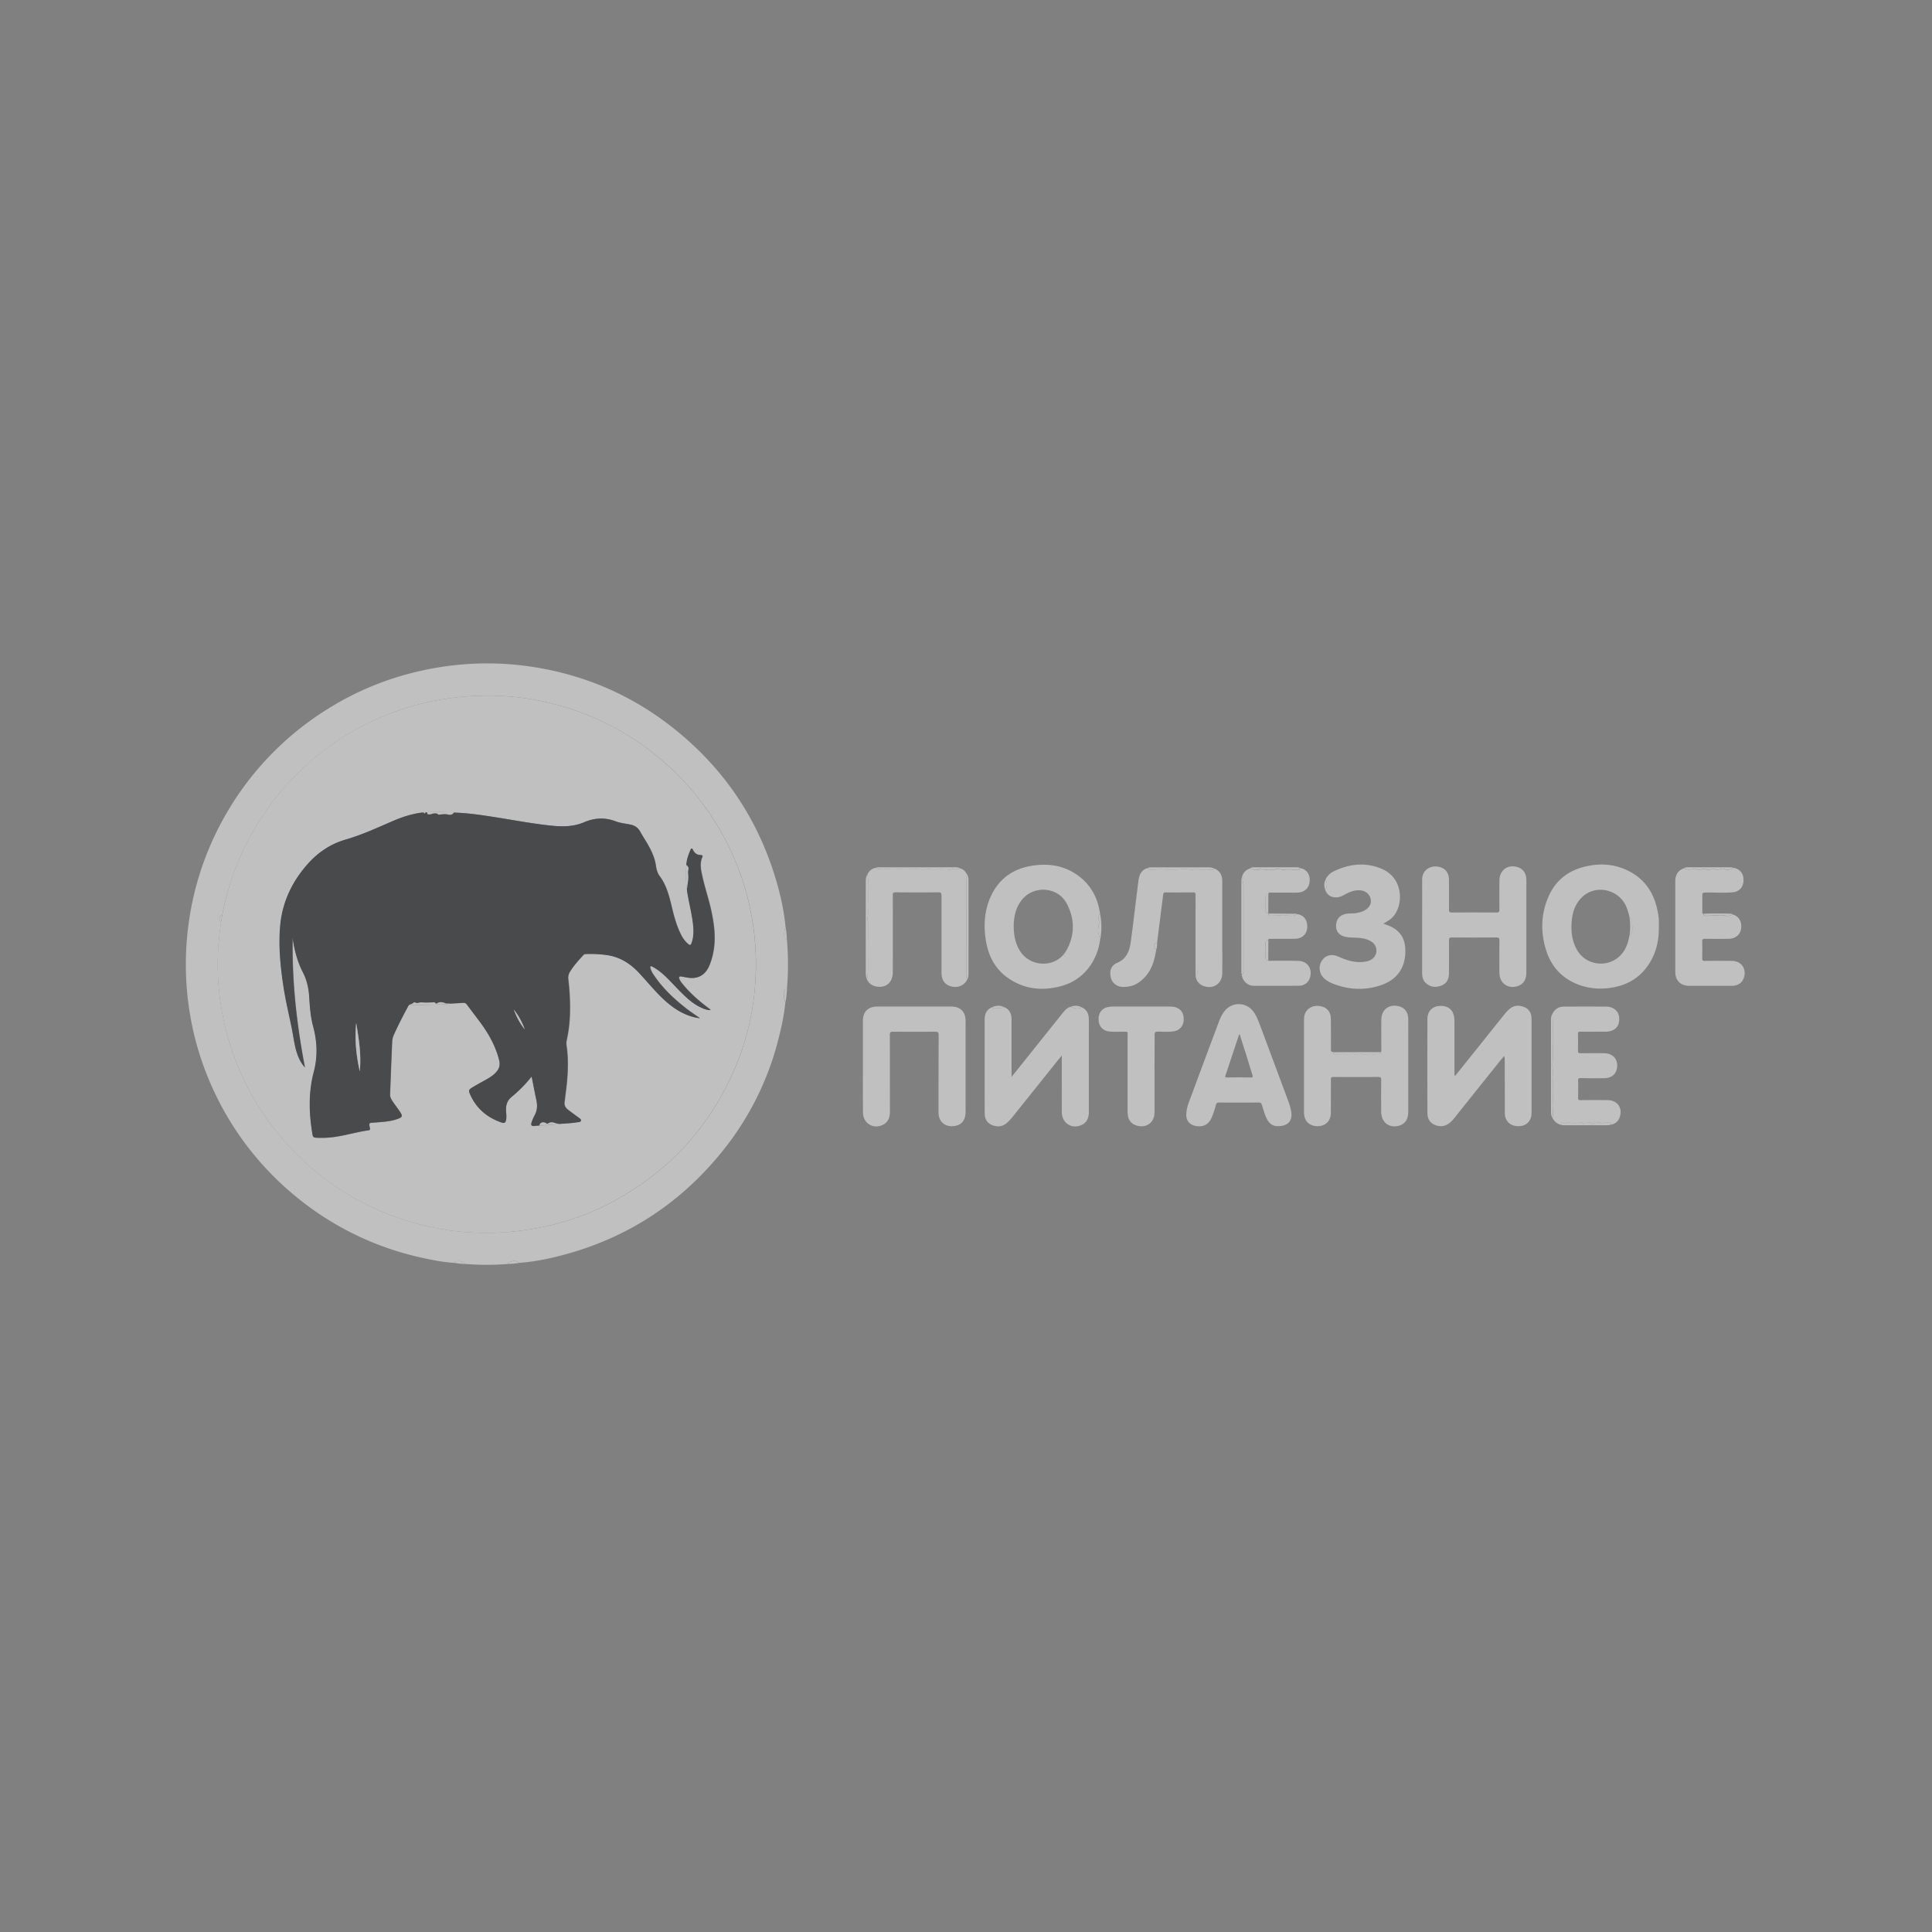 <svg width="139" height="139" viewBox="0 0 139 139" fill="none" xmlns="http://www.w3.org/2000/svg"><rect x="0" y="0" width="139" height="139" fill="#808080" stroke="none"/><g opacity=".5"><path d="M56.615 67.596a20.5 20.5 0 0 1 0 3.567c-.104 0-.2.008-.2.149.007.267-.053.541.089.786-.082.89-.268 1.766-.49 2.626a21 21 0 0 1-3.965 8.011c-3.148 3.946-7.187 6.52-12.102 7.7-.853.207-1.722.363-2.598.422-.111-.126-.401-.185-.572-.089-.074.037-.26-.03-.215.17a19.4 19.4 0 0 1-3.081 0c-.17-.23-.409-.207-.654-.2-.089 0-.096.06-.096.127-.765-.045-1.515-.186-2.257-.349a21.4 21.4 0 0 1-9.221-4.458 21.5 21.5 0 0 1-5.858-7.551 21.3 21.3 0 0 1-1.841-6.305 21.7 21.7 0 0 1-.015-5.511 21.5 21.5 0 0 1 2.413-7.566 21.56 21.56 0 0 1 7.306-7.915c2.487-1.617 5.197-2.663 8.13-3.167a21.6 21.6 0 0 1 5.946-.193c4.165.46 7.907 1.973 11.181 4.591q5.388 4.306 7.335 10.927c.312 1.06.55 2.143.661 3.249-.008.118-.037.23-.06.34-.059.238-.081.476.164.639m-40.618-1.788c-.245.104-.297.386-.097.541-.037.327-.082.66-.119.987a19 19 0 0 0 .282 5.904 19 19 0 0 0 4.203 8.62 19.16 19.16 0 0 0 7.676 5.496c3.163 1.239 6.43 1.617 9.8 1.15 2.332-.326 4.537-1.039 6.586-2.18 3.875-2.152 6.711-5.26 8.486-9.317.957-2.189 1.462-4.48 1.559-6.862a19.25 19.25 0 0 0-6.578-15.303 19.3 19.3 0 0 0-6.638-3.812 19.2 19.2 0 0 0-7.357-.942 19.2 19.2 0 0 0-5.472 1.15c-3.185 1.18-5.88 3.078-8.077 5.66a19.2 19.2 0 0 0-3.438 5.934 19.4 19.4 0 0 0-.816 2.974m88.682 11.61c.178-.216.342-.416.498-.616 1.017-1.269 2.034-2.544 3.051-3.813.111-.14.238-.274.371-.393.327-.282.698-.29 1.069-.14.364.147.52.459.52.845v6.794c0 .505-.327.868-.787.92-.572.06-.987-.193-1.106-.682-.03-.126-.03-.26-.03-.394q.002-1.857-.007-3.716c0-.074 0-.148-.045-.245-.133.164-.274.327-.408.497q-1.536 1.914-3.059 3.828c-.134.17-.267.334-.438.475-.334.274-.705.311-1.091.148-.379-.163-.52-.482-.52-.868-.007-2.247-.007-4.502 0-6.75 0-.549.356-.912.883-.934.609-.03.98.274 1.047.853q.013.144.015.289v3.612c.008.09-.015.178.037.29m-32.466-4.971c.372.134.565.43.565.898v4.132c.237-.297.445-.542.638-.794l3.007-3.761c.156-.193.312-.393.564-.475.208.015.386.163.609.097.067-.023.156.014.17-.097.364.134.565.423.572.876.008.43 0 .86 0 1.29v5.378c0 .408-.111.757-.512.942-.705.334-1.425-.119-1.433-.912-.007-1.276 0-2.545 0-3.82v-.26c-.14.17-.252.304-.364.445l-3.207 4.005a4 4 0 0 1-.341.364c-.312.297-.683.349-1.077.2s-.557-.46-.557-.86q-.009-1.558-.007-3.116v-3.59c0-.511.185-.793.586-.942.015.052-.022.141.09.119.237-.052.49.015.697-.119m47.135-5.77c.015 1.053-.223 2.032-.854 2.885-.601.823-1.425 1.29-2.42 1.476-.854.156-1.7.111-2.517-.2-1.188-.453-1.96-1.306-2.331-2.507-.386-1.261-.364-2.53.156-3.761.475-1.135 1.329-1.87 2.524-2.188 1.136-.304 2.257-.245 3.311.304 1.277.66 1.886 1.78 2.094 3.152.015.112.037.223.037.327.008.178 0 .348 0 .511m-2.108-.66a4.5 4.5 0 0 0-.223-.757c-.535-1.284-2.205-1.662-3.193-.712-.46.445-.668 1.008-.735 1.632-.081.763-.014 1.505.387 2.188.749 1.268 2.605 1.283 3.378.022.207-.334.311-.705.378-1.09.357-.29.149-.69.186-1.039.015-.104-.112-.17-.178-.245M79.146 67.64c-.2 1.454-1.136 2.84-2.754 3.293-1.351.378-2.658.26-3.838-.549-.988-.675-1.478-1.669-1.641-2.826-.149-.994-.082-1.973.304-2.915.572-1.365 1.611-2.136 3.052-2.359 1.173-.185 2.301-.015 3.289.705.935.682 1.432 1.624 1.588 2.76-.156.177-.163.363-.037.556q.047.067-.007.126c-.082.096-.067.215-.09.326-.044.311.09.586.134.883m-6.214-1.061c0 .682.104 1.268.43 1.802.758 1.261 2.651 1.276 3.364-.007.616-1.105.609-2.277.008-3.39-.646-1.187-2.354-1.305-3.208-.252-.453.564-.579 1.224-.594 1.847m-10.85 10.134v-3.264c0-.653.371-1.031 1.032-1.031h5.33c.647 0 1.025.378 1.025 1.024v6.505c0 .556-.193.89-.616 1.023-.624.193-1.33-.096-1.33-.934q-.002-2.78.008-5.57c0-.194-.059-.238-.245-.238-1.01.007-2.026.007-3.036 0-.178 0-.23.044-.23.23.007 1.832 0 3.671.007 5.504 0 .408-.104.756-.49.956-.683.357-1.44-.089-1.448-.86-.014-1.113-.007-2.225-.007-3.345m40.234-10.053c0-1.112.008-2.232 0-3.345-.007-.816.721-1.112 1.322-.92.393.127.609.445.609.913q.01 1.056 0 2.121c0 .17.037.223.215.223q1.604-.012 3.207 0c.164 0 .208-.045.208-.208-.007-.697-.007-1.402 0-2.1.008-.756.616-1.186 1.337-.949.371.127.586.43.601.876.007.252 0 .497 0 .749v5.941c0 .52-.208.839-.609.98-.698.237-1.321-.193-1.329-.942-.007-.78-.007-1.55 0-2.33 0-.192-.059-.222-.23-.222q-1.593.01-3.185 0c-.178 0-.215.052-.215.222.007.794.007 1.595 0 2.389-.008.393-.164.704-.55.853-.401.148-.779.118-1.106-.178-.223-.2-.275-.468-.275-.757zm-2.981 9.036c.074-.06.044-.141.044-.215 0-.705-.007-1.41 0-2.122.008-.734.572-1.15 1.285-.956.408.11.645.43.653.904.007.43 0 .86 0 1.291v5.4c0 .55-.238.883-.698 1.001-.69.171-1.24-.26-1.247-.993-.008-.772-.008-1.536 0-2.307 0-.17-.045-.215-.216-.215a234 234 0 0 1-3.222 0c-.17 0-.185.059-.185.2.007.786 0 1.58 0 2.366.007.935-.913 1.142-1.456.86-.274-.14-.415-.378-.46-.674-.015-.09-.015-.178-.015-.267v-6.543c0-.207.015-.415.12-.6.215-.371.638-.535 1.12-.423.416.096.676.4.69.845.015.75.008 1.498.008 2.24 0 .119.022.2.156.2 0 .082.015.164.111.164.156 0 .32.037.468-.037.052-.023.097-.052.156-.015.163.096.341.074.512.015.052-.015.097-.052.156-.015.163.096.342.067.513.015.051-.015.096-.045.155-.008.156.097.327.067.498.015.052-.015.096-.067.156-.03.2.134.408.037.616.015.082 0 .082-.06.082-.111m-29.742-5.229c-.193.4-.609.608-1.07.52-.467-.082-.742-.387-.779-.869q-.009-.166-.007-.334v-5.34c0-.178-.03-.245-.23-.245-1.025.015-2.05.007-3.081 0-.156 0-.193.044-.193.2q.01 2.782 0 5.563c0 .764-.557 1.187-1.292.987a.85.85 0 0 1-.572-.497q.025-.043.037-.096c.052-.423.037-.846.037-1.276 0-.416-.007-.831 0-1.246.008-.468 0-.942.008-1.417 0-.126-.052-.237-.03-.371.06-.37.008-.75.022-1.128q.012-.456 0-.912c-.007-.363.052-.734-.037-1.09a.79.79 0 0 1 .631-.482c.164.11.357.126.527.11.26-.014.513.008.773.008.2 0 .393-.015.593-.007.23.015.46-.008.691 0 .215 0 .43-.015.646.007.23.023.46-.037.698-.007.193.022.408.007.601 0 .267-.015.527.007.794.022.12.008.23-.104.312-.06.156.082.275.016.409-.029a.7.7 0 0 1 .453.378c-.067.112 0 .223 0 .334a1026 1026 0 0 0 0 7.017c0 .082-.045.193.059.26m13.587-2.128c0 .03-.008.052-.008.081-.037.03-.037.067-.023.104-.148.898-.49 1.684-1.284 2.203-.334.215-.713.29-1.114.275a.875.875 0 0 1-.846-.742c-.09-.475.067-.816.497-1.001.654-.282.862-.853.95-1.484.201-1.461.364-2.922.55-4.384.06-.437.2-.823.698-.942.015.126.111.119.208.119.297 0 .586-.03.883-.015.179.008.364 0 .55.008.468.014.943-.06 1.41 0 .179.022.357-.03.55-.008.326.037.653-.03.98.045.089.022.119-.045.126-.127.4.12.631.446.631.92v3.798c0 .942.007 1.884 0 2.826-.007.75-.638 1.187-1.351.92q-.526-.202-.572-.772c.067-.007.163 0 .141-.103-.037-.186.03-.364.022-.55-.014-.556-.007-1.105-.007-1.66 0-1.017.007-2.033-.007-3.05 0-.17.044-.378-.164-.496-.007-.097-.074-.097-.148-.097-.668 0-1.33.008-1.997 0-.141 0-.156.074-.171.178-.104.801-.2 1.602-.305 2.41l-.133 1.047c-.09.007-.193 0-.193.126 0 .14 0 .274.126.37m8.791 12.683c-.356.022-.623-.148-.808-.49-.171-.326-.26-.682-.372-1.03-.037-.12-.089-.179-.23-.179q-1.425.012-2.85 0c-.142 0-.194.052-.23.178-.09.312-.18.624-.313.92-.222.497-.609.69-1.15.586-.439-.089-.684-.385-.669-.838.015-.497.216-.942.386-1.395.646-1.75 1.3-3.5 1.953-5.244.111-.304.252-.6.468-.845a1.288 1.288 0 0 1 1.967.03c.252.303.386.667.527 1.03.676 1.818 1.352 3.628 2.027 5.445.097.26.178.52.223.801.104.638-.23 1.024-.928 1.031m-2.776-6.594h-.044c-.327.979-.654 1.965-.98 2.945-.045.126-.008.155.11.148a64 64 0 0 1 1.701 0c.156 0 .17-.045.126-.178-.163-.512-.319-1.031-.475-1.543a74 74 0 0 1-.438-1.372m6.158-11.117c.126-.304.37-.512.653-.646 1.12-.526 2.28-.645 3.437-.14 1.626.704 1.545 2.826.624 3.582-.163.134-.342.23-.542.349.096.03.163.052.23.081.995.349 1.433 1.016 1.344 2.159-.089 1.127-.728 1.847-1.775 2.196-1.195.4-2.39.311-3.548-.171a1.9 1.9 0 0 1-.52-.341.984.984 0 0 1-.148-1.269c.252-.385.697-.497 1.158-.296.542.237 1.091.437 1.7.4.23-.015.453-.044.66-.156a.754.754 0 0 0 .082-1.283c-.297-.215-.646-.274-1.002-.304-.32-.022-.639 0-.95-.082-.409-.103-.631-.37-.631-.764 0-.452.23-.749.638-.86.282-.074.58-.022.869-.082.208-.044.415-.096.601-.215.327-.208.453-.497.371-.823-.089-.334-.356-.549-.72-.586-.386-.037-.72.082-1.054.26-.223.118-.445.252-.72.244-.379-.007-.631-.178-.772-.541.17-.245.17-.579.015-.712m29.336 2.491c.438.141.653.527.572 1.039-.06.408-.409.697-.877.704a62 62 0 0 1-1.722 0c-.134 0-.193.023-.193.178q.01.623 0 1.247c0 .126.037.163.163.163a88 88 0 0 1 1.975 0c.661.007 1.054.541.869 1.18-.112.385-.431.615-.884.615h-3.073c-.602-.008-.988-.386-.988-.987v-6.542c0-.423.171-.75.579-.913.03 0 .06-.007.082 0 .23.112.46.104.698.023a.11.11 0 0 1 .096.007c.164.09.334.067.498.015a.3.3 0 0 1 .215.007c.149.06.312.052.468 0 .044-.014.082-.059.134-.022.17.104.341.06.512.008a.3.3 0 0 1 .252.014c.178.097.49.03.624-.103.46.059.75.385.75.86.007.49-.268.846-.735.898-.639.066-1.285.014-1.931.022-.297.007-.297 0-.297.296v1.061c0 .074-.022.156.082.186.008.118.089.14.186.14.282 0 .564-.044.853-.014.186.015.387-.022.587.015.178.022.342-.052.505-.097m-13 7.142c.171-.341.453-.52.832-.52a223 223 0 0 1 3.059 0c.49.008.846.305.906.72.066.512-.134.883-.565 1.024a1.4 1.4 0 0 1-.43.059c-.594 0-1.196.007-1.79 0-.133 0-.178.037-.17.178.007.393.007.786 0 1.187-.008.148.052.185.193.185a64 64 0 0 1 1.685 0c.713.008 1.099.557.884 1.232-.112.348-.424.556-.854.563-.572.008-1.136.008-1.708-.007-.163 0-.2.044-.193.2.008.4.015.801 0 1.202-.007.17.059.193.201.185a85 85 0 0 1 1.937 0c.691.008 1.077.564.862 1.21-.097.303-.312.481-.617.556 0-.067-.022-.141-.096-.141-.164 0-.334-.067-.475.052-.037.03-.052.052-.097.014a.49.49 0 0 0-.586.008c-.023.015-.045.022-.075.007a.48.48 0 0 0-.601 0c-.03.023-.052.015-.074-.007-.075-.119-.201-.096-.305-.074-.222.037-.438.06-.653-.008-.171-.052-.327.156-.512.015-.06-.052-.119.06-.119.148a.89.89 0 0 1-.624-.49c.008-.207.052-.422.023-.615-.052-.304.007-.6-.008-.897-.022-.505.008-1.009-.015-1.513 0-.104.06-.2.037-.305-.074-.356-.022-.727-.022-1.083 0-.289.008-.586 0-.875a25 25 0 0 1 0-1.023c.008-.408-.007-.794-.03-1.187M89.35 70.214c-.007-.037-.007-.082-.014-.119.141-.06.134-.17.134-.296v-6.016c0-.208-.045-.4-.127-.586.045-.371.26-.601.602-.72.215.06.416.2.653.067.015-.007.052.008.082.008.341.014.69.089 1.024.014.186-.044.357-.066.527.023.045.022.09.014.142 0 .319-.06.645-.015.965.014.14.015.17-.037.178-.148.423.052.705.378.712.823.008.505-.252.846-.705.92-.245.045-.497.023-.75.023h-1.329c-.074 0-.178-.038-.185.096-.156.037-.216.126-.208.297.015.289.007.578 0 .867-.008.149.052.223.2.208a.06.06 0 0 1 .008.037c0 .074.007.156.096.156.164.007.327-.007.49-.015.268-.007.542.052.802-.044.008 0 .03.03.045.037.17.074.497.022.601-.097.505.06.78.408.757.957-.022.482-.363.816-.883.823-.58.008-1.166 0-1.745.008-.067 0-.163-.037-.17.082-.156.037-.216.133-.209.296.015.32.008.638 0 .95 0 .148.052.222.201.207.06.067.141.038.215.038.646 0 1.285-.008 1.93.007.654.007 1.04.527.87 1.165a.806.806 0 0 1-.803.622c-.742.015-1.484.008-2.22.008-.341 0-.675.007-1.017 0a.88.88 0 0 1-.838-.616c.007-.044.007-.074-.03-.096m-6.288 7.063v2.759c0 .727-.594 1.157-1.292.942-.356-.111-.571-.356-.623-.727a3 3 0 0 1-.023-.37v-5.379c0-.311.03-.267-.282-.274-.356-.008-.72.03-1.076-.022-.453-.067-.728-.4-.728-.868-.007-.482.253-.809.706-.89a2 2 0 0 1 .349-.03h4.016c.17 0 .334.007.49.06.408.14.601.482.557.971a.815.815 0 0 1-.713.75c-.371.058-.75.029-1.121.021-.223-.007-.26.067-.252.267 0 .935-.008 1.862-.008 2.79" fill="#fff"/><path d="M69.591 70.466c-.104-.067-.06-.178-.06-.267V63.18c0-.11-.066-.222 0-.333.127.148.15.326.15.504v6.669c0 .155-.008.311-.09.445m-7.185-7.543c.096.363.037.727.037 1.09 0 .304.007.609 0 .913-.007.378.037.756-.022 1.127-.023.126.037.245.03.371-.008.467.007.942-.008 1.417-.007.415 0 .83 0 1.246 0 .423.015.853-.037 1.276a.5.5 0 0 1-.037.096 1.4 1.4 0 0 1-.082-.49v-6.571c.008-.164.015-.334.119-.475m26.936.268q.124.276.126.585a815 815 0 0 0 0 6.016c0 .119.007.237-.133.297-.045-.074-.023-.163-.023-.245v-6.416c0-.082-.022-.163.03-.237m22.35 9.753c.022.394.029.78.022 1.172-.008.334-.008.683 0 1.024.007.29 0 .586 0 .875 0 .364-.06.727.022 1.083.022.112-.037.2-.037.304.015.505-.007 1.01.015 1.514.015.296-.037.593.007.897.03.193-.022.408-.022.616-.104-.141-.111-.312-.111-.475v-6.542a.75.75 0 0 1 .104-.468M86.014 64.31c.2.112.164.32.164.498q.009 1.524.007 3.048c0 .556-.007 1.105.008 1.662.007.185-.06.363-.023.549.023.096-.074.096-.14.103a2 2 0 0 1-.016-.207v-5.534a.23.23 0 0 1 0-.118m-16.935-1.833c-.134.045-.253.111-.409.03-.089-.045-.193.067-.312.06a9 9 0 0 0-.794-.023c-.2.007-.408.03-.601 0-.238-.03-.468.03-.698.007-.216-.022-.43-.007-.646-.007-.23-.007-.46.015-.69 0-.201-.007-.394 0-.595.007-.26 0-.512-.022-.772-.007-.17.007-.37-.007-.527-.111.09-.06.186-.037.282-.037h5.234c.179 0 .364-.015.528.081m18.228-.008c-.008.073-.038.14-.127.125-.326-.067-.66-.007-.98-.044-.193-.023-.37.03-.549.007-.475-.052-.943.022-1.41 0-.186-.007-.372 0-.55-.007-.297-.015-.587.014-.883.014-.09 0-.186.008-.208-.118.081-.045.17-.045.26-.045h4.083c.126 0 .252.008.364.067m25.011 18.457c0-.082.06-.193.119-.148.186.14.342-.06.512-.015.216.06.431.044.654.007.096-.015.222-.044.304.074.015.023.045.03.074.008a.48.48 0 0 1 .602 0c.029.022.044.015.074-.008.193-.133.393-.126.587-.007.051.03.066.015.096-.015.149-.119.319-.052.475-.052.074 0 .089.074.097.141a.9.9 0 0 1-.305.045h-2.992a.65.65 0 0 1-.297-.03M93.503 62.441c0 .119-.03.163-.178.148-.32-.03-.639-.074-.966-.014-.052.007-.096.022-.14 0-.171-.082-.342-.067-.528-.023-.334.082-.683 0-1.024-.015-.03 0-.06-.022-.082-.007-.23.133-.438-.007-.653-.067a.6.6 0 0 1 .319-.066h3.022c.089.007.163-.008.23.044m31.189-.015c-.134.134-.446.2-.624.104a.3.3 0 0 0-.252-.015c-.171.052-.342.104-.513-.007-.052-.03-.089.007-.133.022a.68.68 0 0 1-.468 0 .3.3 0 0 0-.215-.007c-.171.051-.334.074-.498-.015a.11.11 0 0 0-.096-.008c-.238.09-.468.097-.698-.022-.022-.007-.052 0-.082 0a.6.6 0 0 1 .342-.081h3.103c.037.007.082.022.134.03M99.331 75.695c0 .052 0 .119-.074.126-.208.023-.416.12-.616-.014-.052-.038-.104.014-.156.03-.163.044-.334.073-.498-.016-.059-.037-.104-.007-.155.008-.171.06-.35.089-.513-.015-.06-.037-.104-.007-.156.015-.17.06-.349.089-.512-.015-.06-.037-.104-.007-.156.015-.148.074-.312.037-.468.037-.104 0-.111-.082-.111-.163 1.136-.008 2.28-.008 3.415-.008m-6.033-9.931c-.111.118-.43.178-.601.096-.015-.007-.038-.044-.045-.037-.267.096-.534.037-.802.045-.163.007-.326.022-.49.014-.089-.007-.096-.081-.096-.155q.893.002 1.774.014c.082-.007.178-.022.26.023m31.388.036c-.163.045-.327.12-.498.082-.193-.037-.4 0-.586-.015-.29-.03-.572.022-.854.015-.104 0-.178-.022-.186-.14.639-.03 1.277-.023 1.916-.008.067.015.141.015.208.066m-33.438 3.287c-.156.014-.208-.052-.2-.208.007-.319.014-.638 0-.95-.008-.17.052-.26.207-.296-.007.49-.007.972-.007 1.454m-12.099-1.445c-.045-.29-.186-.572-.134-.883.022-.112.008-.238.09-.327.036-.044.044-.081.007-.126-.126-.192-.119-.378.037-.556.126.63.119 1.261 0 1.891m12.099-1.958c-.156.015-.208-.06-.2-.208.007-.29.014-.578 0-.868-.008-.17.052-.26.207-.296-.007.46-.007.912-.007 1.372m-34.737 6.416c-.14-.252-.081-.527-.089-.787-.007-.14.097-.148.2-.148-.022.312-.044.63-.11.935M36.564 90.938c-.045-.2.14-.126.215-.17.17-.09.467-.03.571.088-.26.06-.52.067-.787.082m20.051-23.341c-.253-.156-.23-.393-.171-.63a2 2 0 0 0 .06-.342c.074.319.096.645.11.972M32.734 90.865c0-.067.015-.119.097-.126.237-.008.482-.03.653.2a4.4 4.4 0 0 1-.75-.074m62.623-27.556c.156.133.148.474-.007.712-.097-.245-.104-.483.007-.712m-23.142 9.138c-.215.133-.46.074-.69.11-.112.023-.075-.073-.09-.118.268-.104.528-.111.78.008m5.563.001c-.015.11-.104.074-.171.096-.223.067-.401-.082-.609-.096a.92.92 0 0 1 .78 0m5.404-4.111c-.126-.097-.126-.237-.119-.371.008-.133.104-.126.193-.126-.007.17-.015.341-.074.497m-.03.189c-.015-.039-.015-.077.023-.108a.095.095 0 0 1-.023.108m6.193 1.689c.03.023.038.061.03.1-.03-.03-.038-.07-.03-.1m-73.348-4.406c.2-1.01.46-2.01.809-2.975a19.2 19.2 0 0 1 3.437-5.934 19.17 19.17 0 0 1 8.078-5.66 19.2 19.2 0 0 1 5.472-1.15 19.2 19.2 0 0 1 7.357.943 19.1 19.1 0 0 1 6.638 3.813 19.22 19.22 0 0 1 6.384 11.682 19 19 0 0 1 .193 3.62 18.7 18.7 0 0 1-1.559 6.861c-1.774 4.058-4.61 7.166-8.486 9.317-2.056 1.142-4.254 1.854-6.585 2.18-3.37.468-6.637.097-9.8-1.15a19.1 19.1 0 0 1-7.677-5.496c-2.138-2.514-3.534-5.392-4.202-8.619-.4-1.95-.497-3.924-.282-5.904.037-.327.074-.66.119-.987.044-.178.074-.363.104-.541m13.408 6.52c.638-.015 1.27-.022 1.908-.052.349-.015.705-.008 1.054-.067q.48-.02.958-.052c.111-.007.185.015.26.119.297.4.601.801.898 1.194.646.86 1.173 1.773 1.433 2.834.082.326.007.578-.208.823-.223.252-.497.415-.78.579-.311.178-.63.34-.942.534-.268.163-.282.23-.164.504.446 1.009 1.218 1.661 2.25 2.018.223.074.304.014.341-.216.03-.2.008-.4-.007-.6-.022-.4.06-.742.394-1.017.4-.333.78-.69 1.12-1.083.105-.126.209-.252.327-.385.119.578.215 1.142.342 1.691.081.378.067.734-.119 1.083-.09.17-.17.349-.23.534-.067.193 0 .26.2.245.127-.008.245-.022.372-.037.49-.023.98-.045 1.462-.119.26-.022.527-.037.787-.06.186-.014.371-.044.557-.066.074-.008.163-.015.193-.097.03-.096-.052-.148-.119-.2-.126-.096-.26-.185-.386-.282a20 20 0 0 1-.416-.311c-.2-.149-.297-.334-.252-.594.03-.2.044-.4.074-.6.141-1.017.208-2.04.111-3.064-.022-.245-.096-.49-.037-.742.156-.682.23-1.38.238-2.077.015-.771-.03-1.535-.119-2.299a.82.82 0 0 1 .126-.571c.275-.438.617-.816.965-1.194.045-.052.097-.067.164-.067.557-.008 1.106 0 1.656.096.868.156 1.559.609 2.16 1.239.572.6 1.091 1.254 1.693 1.832.527.504 1.091.935 1.774 1.21.282.11.58.207.936.244-.35-.245-.661-.453-.95-.675-.907-.697-1.73-1.476-2.37-2.426a1.5 1.5 0 0 1-.252-.519c-.03-.126.015-.156.127-.104.23.112.445.26.638.423.542.453.995 1.002 1.507 1.491.43.416.869.816 1.426 1.06.2.09.4.164.63.164-.029-.082-.096-.104-.14-.14-.676-.505-1.307-1.054-1.841-1.707-.097-.119-.194-.237-.253-.378-.067-.163-.022-.223.149-.193.133.022.274.052.408.074.742.134 1.292-.156 1.589-.853a5.5 5.5 0 0 0 .26-.83c.23-1.032.11-2.048-.104-3.064-.179-.853-.468-1.677-.654-2.53-.104-.467-.208-.934 0-1.401.045-.097-.037-.134-.104-.134-.282 0-.467-.134-.579-.386-.044-.096-.111-.126-.163 0-.156.356-.282.72-.305 1.113-.089.571-.059 1.135.038 1.706l.022.222c.119.772.327 1.529.416 2.307.052.468.066.942-.112 1.395-.052.133-.111.148-.222.06-.275-.223-.46-.52-.602-.832-.267-.57-.43-1.179-.579-1.795-.193-.8-.379-1.602-.89-2.277-.164-.215-.23-.49-.268-.757-.074-.519-.282-.993-.542-1.446-.193-.341-.408-.66-.594-1.001-.156-.282-.386-.43-.698-.497-.356-.074-.727-.111-1.076-.238-.758-.289-1.508-.252-2.242.067-.758.326-1.545.334-2.347.252-1.507-.155-2.984-.452-4.476-.675-.847-.126-1.7-.244-2.562-.267a12 12 0 0 0-1.923-.022c-.037.008-.081.008-.119.015-.044 0-.089.007-.126.007-.066.008-.14.008-.208.015a8 8 0 0 0-1.982.586c-1.121.482-2.235 1.009-3.415 1.343-1.143.326-2.079.986-2.851 1.891-1.04 1.217-1.693 2.611-1.856 4.206-.149 1.498 0 2.99.223 4.465.148.994.386 1.966.586 2.953.126.623.186 1.26.394 1.869.126.363.29.712.564 1.009-.594-3.094-.936-6.187-.884-9.324.127.875.342 1.72.75 2.507.29.556.409 1.142.446 1.758.044.712.096 1.424.282 2.114.29 1.09.334 2.18.044 3.278-.378 1.432-.348 2.878-.118 4.325.059.393.066.393.445.408.111.007.223 0 .334 0 1.121 0 2.183-.386 3.274-.542.12-.014.12-.089.097-.178-.082-.356-.074-.356.304-.378.045 0 .082 0 .126-.007.52-.045 1.04-.067 1.537-.245.386-.134.416-.208.178-.556-.148-.223-.319-.438-.467-.66-.112-.164-.23-.335-.223-.55.044-1.26.096-2.522.148-3.775q.014-.3.149-.579c.304-.697.66-1.387 1.032-2.07" fill="#fff"/><path d="M15.995 65.809c-.03.178-.066.363-.096.541-.2-.156-.149-.438.096-.541m101.247 1.49c.06-.43.052-.861 0-1.291.067.081.201.148.186.252-.045.349.171.75-.186 1.038" fill="#fff"/><path d="M38.815 80.968c-.126.015-.245.022-.371.037-.2.015-.26-.052-.2-.245a3.3 3.3 0 0 1 .23-.534c.185-.348.2-.704.118-1.082-.118-.557-.222-1.113-.341-1.692-.112.134-.215.26-.327.386-.341.393-.72.75-1.12 1.083-.335.274-.417.616-.394 1.016.014.2.037.4.007.601-.037.237-.119.297-.342.215-1.032-.356-1.804-1.009-2.25-2.017-.125-.282-.103-.342.164-.505.305-.185.624-.356.943-.534.282-.156.564-.326.78-.579.208-.237.282-.49.208-.823-.26-1.053-.787-1.973-1.433-2.833-.297-.4-.602-.794-.899-1.195a.27.27 0 0 0-.26-.118q-.479.031-.957.052c-.112-.008-.23.022-.327-.023-.215-.089-.416-.126-.616.015-.037.023-.067.015-.09-.015-.051-.096-.148-.074-.222-.066a3.2 3.2 0 0 1-.75 0c-.17-.023-.341.118-.52 0-.014-.015-.066 0-.081.014-.097.112-.253.112-.357.193a34 34 0 0 0-1.054 2.07c-.089.185-.14.37-.148.578q-.08 1.893-.149 3.776c-.007.215.112.386.223.549.148.222.32.438.468.66.237.349.208.423-.178.556-.498.178-1.018.2-1.537.245-.045 0-.082 0-.127.007-.378.023-.378.023-.304.379.022.089.022.163-.096.178-1.1.156-2.154.534-3.274.541h-.335c-.386-.014-.386-.014-.445-.408-.23-1.446-.26-2.892.119-4.324.29-1.098.252-2.188-.045-3.279-.185-.69-.237-1.402-.282-2.114-.037-.615-.163-1.201-.445-1.758-.409-.786-.624-1.631-.75-2.507-.06 3.138.29 6.238.883 9.324-.274-.297-.438-.638-.564-1.009-.2-.608-.26-1.246-.393-1.869-.201-.979-.439-1.958-.587-2.952-.223-1.484-.371-2.975-.223-4.466.164-1.594.817-2.989 1.856-4.205.765-.905 1.7-1.558 2.851-1.892 1.18-.341 2.294-.86 3.415-1.342.639-.275 1.3-.49 1.983-.586.067-.008.14-.015.208-.015.051.133.089.052.126-.008.037-.007.082-.007.119-.014.007.133.037.185.2.163.2-.03.416-.17.616.015.022.022.09-.008.141-.008.164-.015.32-.052.498-.007.133.03.364.066.468-.134.86.023 1.715.134 2.56.267 1.493.223 2.978.52 4.478.675.802.082 1.589.075 2.346-.252.735-.311 1.485-.356 2.242-.067.341.134.713.163 1.076.238.312.067.542.215.698.497.186.34.409.66.594 1.001.253.453.46.927.542 1.447.037.267.104.541.267.756.505.683.698 1.476.891 2.277.141.608.312 1.217.58 1.795.148.32.326.609.6.831.112.09.172.074.224-.06.17-.452.163-.919.111-1.394-.09-.779-.297-1.535-.416-2.307-.015-.074-.015-.148-.022-.222.037-.334.119-.66.082-1.001-.008-.112-.023-.23.007-.327.052-.17-.007-.274-.134-.37.023-.394.149-.757.305-1.113.052-.127.119-.104.163 0 .119.252.297.385.58.385.066 0 .148.037.103.134-.208.467-.104.934 0 1.402.186.853.475 1.676.653 2.53.216 1.015.335 2.032.104 3.063-.059.282-.14.563-.26.83-.296.698-.846.987-1.588.853-.134-.022-.275-.052-.409-.074-.17-.022-.215.037-.148.193.06.141.148.267.252.378.535.653 1.173 1.202 1.842 1.706.044.037.111.06.14.141-.237 0-.437-.074-.63-.163-.557-.245-1.003-.638-1.426-1.06-.505-.49-.958-1.039-1.507-1.492a3.3 3.3 0 0 0-.639-.422c-.11-.052-.155-.022-.126.104.045.192.141.356.253.519.646.957 1.47 1.728 2.368 2.425.297.23.609.43.95.675a3.8 3.8 0 0 1-.935-.244c-.683-.275-1.247-.705-1.775-1.21-.6-.578-1.12-1.223-1.692-1.832-.594-.63-1.292-1.083-2.16-1.238a8.2 8.2 0 0 0-1.656-.097c-.067 0-.12.015-.164.067-.349.378-.69.757-.965 1.194a.86.86 0 0 0-.126.571c.09.764.134 1.528.119 2.3a10.3 10.3 0 0 1-.238 2.077c-.06.252.015.497.037.742.097 1.023.03 2.047-.111 3.063-.03.2-.037.4-.074.6-.045.26.06.446.252.594.141.104.275.208.416.312.126.096.26.185.386.282.067.052.149.103.119.2-.03.081-.119.081-.193.096-.186.022-.371.052-.557.067-.26.022-.527.037-.787.06-.119-.015-.23-.023-.356-.067-.134-.052-.32-.067-.453.022-.082.052-.112.037-.186-.008-.178-.133-.423-.044-.438.156m-12.926-3.88c.112-1.179-.066-2.336-.26-3.493-.118 1.18 0 2.344.26 3.494m11.077-4.457a5 5 0 0 0 .795 1.431 4.8 4.8 0 0 0-.795-1.431" fill="#111316"/><path d="M29.406 72.327c.112-.081.26-.081.357-.192.014-.015.059-.023.081-.015.178.118.35-.023.52 0 .252.037.497.014.75 0 .074-.008.17-.03.223.066.022.03.052.045.089.015.2-.14.4-.104.616-.015.096.037.215.015.326.023-.348.059-.705.052-1.054.066-.63.03-1.27.037-1.908.052m3.245-13.877c-.104.208-.334.171-.467.134-.178-.044-.334-.007-.498.008-.044.007-.119.03-.14.007-.201-.185-.417-.044-.617-.015-.163.023-.193-.03-.2-.163.645-.022 1.284-.037 1.922.03m16.736 3.781c.118.097.178.208.133.371-.03.104-.015.223-.007.327.03.34-.052.667-.082 1.001a5 5 0 0 1-.044-1.699M38.815 80.97c.014-.192.267-.289.467-.163.074.045.104.06.186.008.14-.097.319-.074.453-.022.118.044.23.051.356.066-.49.067-.98.082-1.462.112m-8.195-22.53c-.037.06-.074.141-.126.008.037 0 .082 0 .126-.008M25.884 77.09c-.26-1.158-.378-2.315-.26-3.494.2 1.157.379 2.321.26 3.493m11.076-4.456c.35.423.602.912.795 1.431-.349-.43-.594-.912-.794-1.431" fill="#fff"/></g></svg>